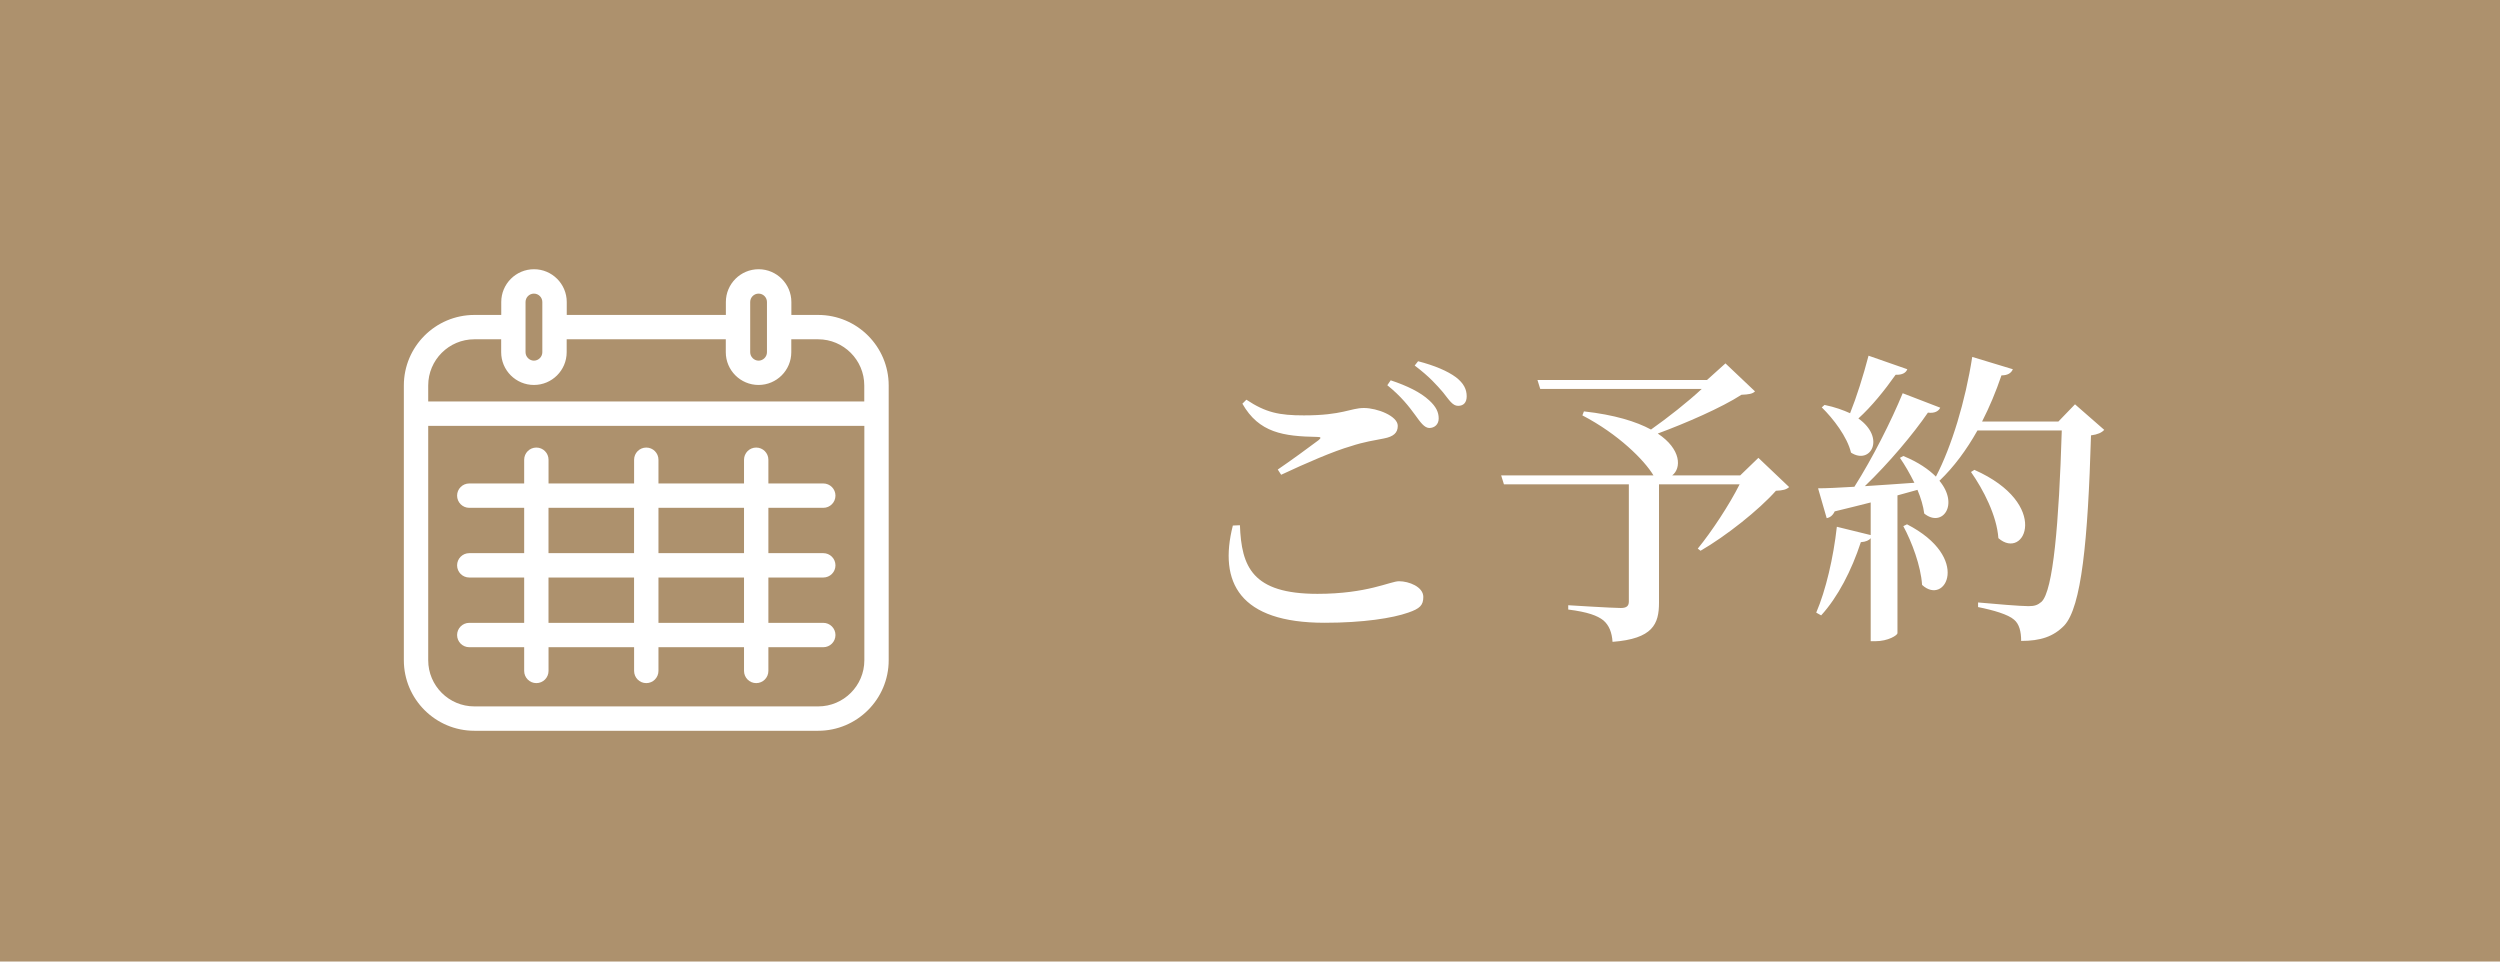 <svg width="130" height="50" viewBox="0 0 130 50" fill="none" xmlns="http://www.w3.org/2000/svg">
<rect width="130" height="50" fill="#AD916D"/>
<path d="M64.108 27.328L64.476 27.312C64.556 29.472 65.116 30.88 68.508 30.88C71.1 30.88 72.3 30.224 72.748 30.224C73.26 30.224 74.012 30.512 74.012 31.04C74.012 31.472 73.836 31.648 73.228 31.856C72.412 32.144 70.892 32.384 68.876 32.384C64.46 32.384 63.356 30.288 64.108 27.328ZM66.62 24.688L66.444 24.416C67.148 23.936 68.044 23.28 68.556 22.896C68.716 22.768 68.7 22.72 68.492 22.72C66.748 22.688 65.468 22.512 64.604 20.992L64.812 20.784C65.82 21.456 66.524 21.6 67.804 21.6C69.82 21.6 70.22 21.216 70.924 21.216C71.612 21.216 72.684 21.632 72.684 22.144C72.684 22.512 72.46 22.704 71.964 22.8C71.484 22.896 70.924 22.976 70.252 23.2C69.356 23.456 67.916 24.08 66.62 24.688ZM73.564 19.008L73.74 18.784C74.604 19.008 75.276 19.296 75.708 19.616C76.124 19.936 76.268 20.256 76.268 20.608C76.268 20.928 76.108 21.104 75.82 21.104C75.532 21.104 75.356 20.8 75.036 20.4C74.716 20.032 74.348 19.6 73.564 19.008ZM72.14 20.032L72.316 19.776C73.18 20.064 73.868 20.4 74.316 20.816C74.684 21.152 74.812 21.44 74.812 21.76C74.812 22.064 74.604 22.256 74.316 22.256C74.06 22.24 73.868 21.968 73.58 21.568C73.276 21.152 72.86 20.608 72.14 20.032ZM91.436 23.808L93.036 25.328C92.892 25.456 92.716 25.504 92.348 25.52C91.452 26.528 89.756 27.872 88.428 28.64L88.284 28.528C89.004 27.648 89.932 26.24 90.46 25.184H86.268V31.344C86.268 32.448 85.948 33.216 83.852 33.376C83.82 32.896 83.676 32.512 83.372 32.256C83.068 32.016 82.572 31.824 81.548 31.696V31.472C81.548 31.472 83.836 31.616 84.284 31.616C84.588 31.616 84.7 31.504 84.7 31.28V25.184H78.204L78.06 24.72H85.98C85.5 23.92 84.156 22.576 82.284 21.6L82.364 21.392C83.948 21.568 85.084 21.92 85.852 22.336C86.716 21.728 87.772 20.896 88.492 20.224H80.092L79.948 19.76H88.764L89.724 18.896L91.26 20.352C91.132 20.48 90.94 20.512 90.556 20.528C89.516 21.2 87.676 22 86.204 22.544C87.436 23.36 87.436 24.352 86.956 24.72H90.492L91.436 23.808ZM97.164 18.496L99.18 19.2C99.116 19.376 98.924 19.504 98.572 19.488C97.996 20.304 97.324 21.136 96.636 21.76C98.076 22.784 97.26 24.192 96.252 23.536C96.06 22.72 95.324 21.76 94.732 21.184L94.876 21.056C95.42 21.168 95.852 21.328 96.204 21.488C96.54 20.656 96.892 19.536 97.164 18.496ZM98.972 27.36L99.164 27.264C102.524 28.992 101.164 31.536 99.948 30.416C99.884 29.424 99.42 28.192 98.972 27.36ZM107.9 21.024L109.42 22.352C109.292 22.496 109.084 22.592 108.732 22.64C108.572 28.128 108.236 31.568 107.34 32.528C106.78 33.104 106.108 33.328 105.1 33.328C105.1 32.848 105.004 32.448 104.732 32.224C104.428 31.952 103.66 31.728 102.86 31.568V31.328C103.724 31.408 105.068 31.52 105.484 31.52C105.82 31.52 105.964 31.456 106.156 31.296C106.764 30.736 107.068 27.2 107.212 22.384H102.828C102.252 23.408 101.596 24.288 100.86 24.992H100.844C101.9 26.256 100.988 27.456 100.06 26.704C100.012 26.32 99.884 25.888 99.708 25.472L98.668 25.76V32.928C98.668 33.024 98.204 33.344 97.5 33.344H97.276V27.984C97.196 28.096 97.02 28.176 96.764 28.192C96.284 29.664 95.564 31.056 94.7 32L94.444 31.856C94.94 30.704 95.34 28.992 95.516 27.392L97.276 27.824V26.128C96.7 26.272 96.076 26.432 95.404 26.592C95.308 26.8 95.164 26.912 94.988 26.944L94.54 25.392C94.956 25.392 95.628 25.36 96.428 25.312C97.372 23.824 98.348 21.888 98.94 20.448L100.892 21.2C100.812 21.376 100.604 21.504 100.252 21.456C99.484 22.576 98.236 24.064 96.972 25.28C97.756 25.232 98.636 25.168 99.548 25.104C99.308 24.624 99.052 24.176 98.796 23.808L98.972 23.712C99.756 24.032 100.3 24.416 100.668 24.784C101.484 23.216 102.204 20.848 102.556 18.56L104.668 19.2C104.588 19.392 104.412 19.52 104.076 19.52C103.788 20.368 103.452 21.168 103.068 21.92H107.036L107.9 21.024ZM102.492 24.544L102.668 24.432C106.668 26.208 105.292 29.184 103.916 27.984C103.836 26.816 103.132 25.456 102.492 24.544Z" fill="white"/>
<path d="M42.546 16.377H41.151V15.705C41.151 14.765 40.387 14 39.448 14C38.508 14 37.745 14.764 37.745 15.705V16.377H29.471V15.705C29.471 14.765 28.707 14 27.768 14C26.828 14 26.065 14.764 26.065 15.705V16.377H24.67C22.645 16.377 21 18.022 21 20.043V34.334C21 36.355 22.645 38 24.666 38H42.546C44.567 38 46.212 36.355 46.212 34.334V20.043C46.212 18.022 44.567 16.377 42.546 16.377ZM39.01 15.705C39.01 15.464 39.205 15.268 39.446 15.268C39.687 15.268 39.882 15.464 39.882 15.705V18.317C39.882 18.555 39.682 18.754 39.446 18.754C39.21 18.754 39.01 18.553 39.01 18.317V15.705ZM27.328 15.705C27.328 15.464 27.523 15.268 27.764 15.268C28.005 15.268 28.201 15.464 28.201 15.705V18.317C28.201 18.555 28 18.754 27.764 18.754C27.529 18.754 27.328 18.553 27.328 18.317V15.705ZM44.946 34.334C44.946 35.657 43.869 36.733 42.546 36.733H24.666C23.343 36.733 22.267 35.657 22.267 34.334V22.144H44.946V34.334ZM44.946 20.877H22.267V20.043C22.267 18.72 23.343 17.643 24.666 17.643H26.061V18.316C26.061 19.255 26.825 20.018 27.764 20.018C28.704 20.018 29.467 19.255 29.467 18.316V17.643H37.741V18.316C37.741 19.255 38.505 20.018 39.444 20.018C40.384 20.018 41.147 19.255 41.147 18.316V17.643H42.542C43.865 17.643 44.942 18.72 44.942 20.043V20.877H44.946Z" fill="white"/>
<path d="M24.402 32.388C24.052 32.388 23.769 32.672 23.769 33.022C23.769 33.372 24.052 33.655 24.402 33.655H27.257V34.888C27.257 35.238 27.54 35.522 27.89 35.522C28.241 35.522 28.524 35.238 28.524 34.888V33.655H32.973V34.888C32.973 35.238 33.256 35.522 33.606 35.522C33.956 35.522 34.24 35.238 34.24 34.888V33.655H38.689V34.888C38.689 35.238 38.972 35.522 39.322 35.522C39.672 35.522 39.956 35.238 39.956 34.888V33.655H42.811C43.161 33.655 43.444 33.372 43.444 33.022C43.444 32.672 43.161 32.388 42.811 32.388H39.956V30.031H42.811C43.161 30.031 43.444 29.748 43.444 29.398C43.444 29.047 43.161 28.764 42.811 28.764H39.956V26.407H42.811C43.161 26.407 43.444 26.123 43.444 25.773C43.444 25.423 43.161 25.14 42.811 25.14H39.956V23.907C39.956 23.557 39.672 23.273 39.322 23.273C38.972 23.273 38.689 23.557 38.689 23.907V25.14H34.24V23.907C34.24 23.557 33.956 23.273 33.606 23.273C33.256 23.273 32.973 23.557 32.973 23.907V25.14H28.524V23.907C28.524 23.557 28.241 23.273 27.89 23.273C27.54 23.273 27.257 23.557 27.257 23.907V25.14H24.402C24.052 25.14 23.769 25.423 23.769 25.773C23.769 26.123 24.052 26.407 24.402 26.407H27.257V28.764H24.402C24.052 28.764 23.769 29.047 23.769 29.398C23.769 29.748 24.052 30.031 24.402 30.031H27.257V32.388H24.402ZM34.24 26.407H38.689V28.764H34.24V26.407ZM34.24 30.031H38.689V32.388H34.24V30.031ZM28.522 26.407H32.971V28.764H28.522V26.407ZM28.522 30.031H32.971V32.388H28.522V30.031Z" fill="white"/>
</svg>
